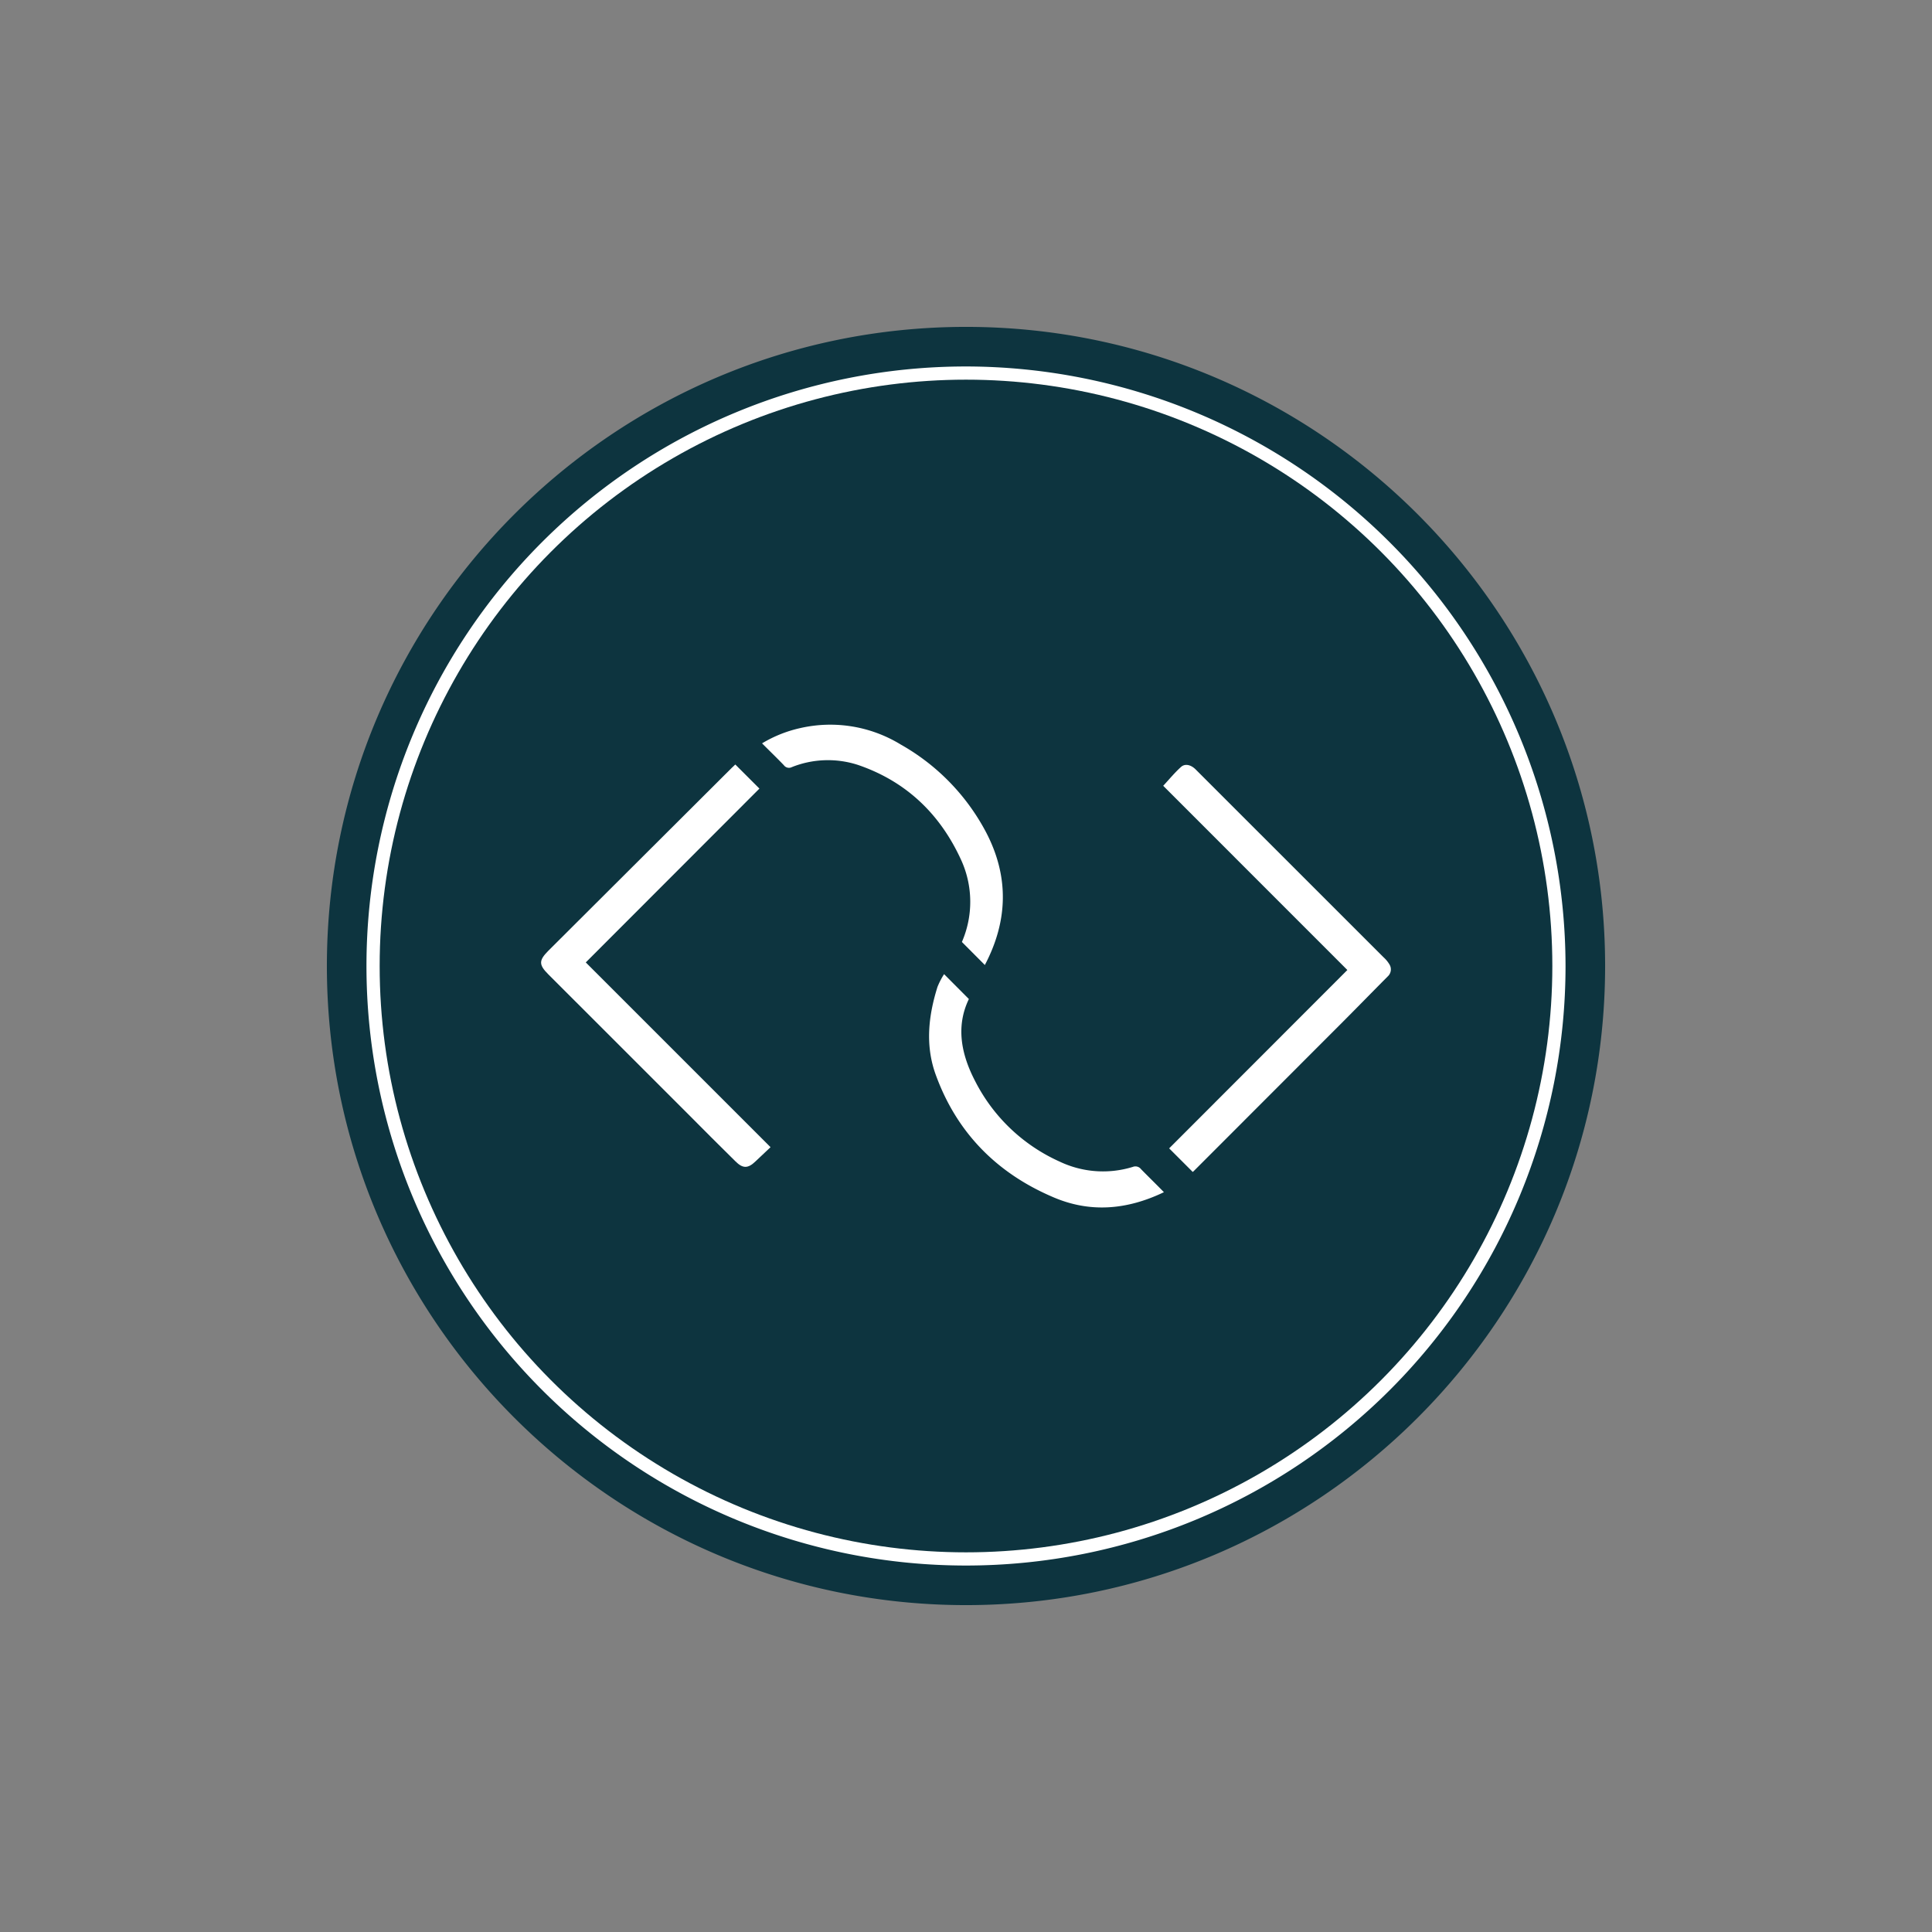 <svg id="Layer_1" data-name="Layer 1" xmlns="http://www.w3.org/2000/svg" viewBox="0 0 410 410"><rect x="0" y="0" width="410" height="410" fill="#808080" stroke="none"/><defs><style>.cls-1{fill:#fff;}.cls-2{fill:#0d343f;}</style></defs><circle class="cls-1" cx="204.67" cy="205.41" r="134.44"/><circle class="cls-2" cx="205" cy="205" r="124.43"/><path class="cls-2" d="M205,340.63c-74.78,0-135.63-60.85-135.63-135.63S130.22,69.37,205,69.37,340.63,130.22,340.63,205,279.78,340.63,205,340.63Zm0-262.86A127.23,127.23,0,1,0,332.23,205,127.38,127.38,0,0,0,205,77.77Z"/><path class="cls-1" d="M285.93,205.85l-39.08-39.09c1.31-1.41,2.46-2.82,3.78-4,.85-.77,2.1-.47,3.09.51q5,5,10,10l29.88,29.87a6.6,6.6,0,0,1,1.27,1.54,2,2,0,0,1-.35,2.51c-3.16,3.18-6.29,6.39-9.45,9.56l-31.71,31.74a1.59,1.59,0,0,1-.25.21l-5-5Q266.86,224.94,285.93,205.85Z"/><path class="cls-1" d="M209,204.79l-4.87-4.89a21.37,21.37,0,0,0-.08-17.22c-4.44-9.84-11.69-16.85-22-20.36a20.65,20.65,0,0,0-14,.47,1.34,1.34,0,0,1-1.71-.41c-1.48-1.54-3-3-4.62-4.63a27.07,27.07,0,0,1,8.11-3.24A28.63,28.63,0,0,1,191.15,158a46,46,0,0,1,18.14,18.68C214.16,186.05,213.92,195.44,209,204.79Z"/><path class="cls-1" d="M247,253c-7.89,3.79-15.77,4.43-23.63,1-11.92-5.11-20.39-13.73-24.82-26-2.22-6.17-1.53-12.41.39-18.54a15.94,15.94,0,0,1,1.41-2.73l5.26,5.28c-2.83,5.88-1.59,11.8,1.32,17.4a37.2,37.2,0,0,0,17.88,17.07,21.43,21.43,0,0,0,15.6,1.15,1.5,1.5,0,0,1,1.74.49C243.7,249.71,245.3,251.25,247,253Z"/><path class="cls-1" d="M163.52,243.45c-1.17,1.11-2.19,2.05-3.18,3-1.6,1.55-2.7,1.57-4.27,0q-5.07-5-10.11-10.09l-29.63-29.62c-2-2-2-2.92,0-4.94L155.24,163c.27-.27.57-.53.8-.76l5.12,5.11-36.85,36.89Z"/></svg>